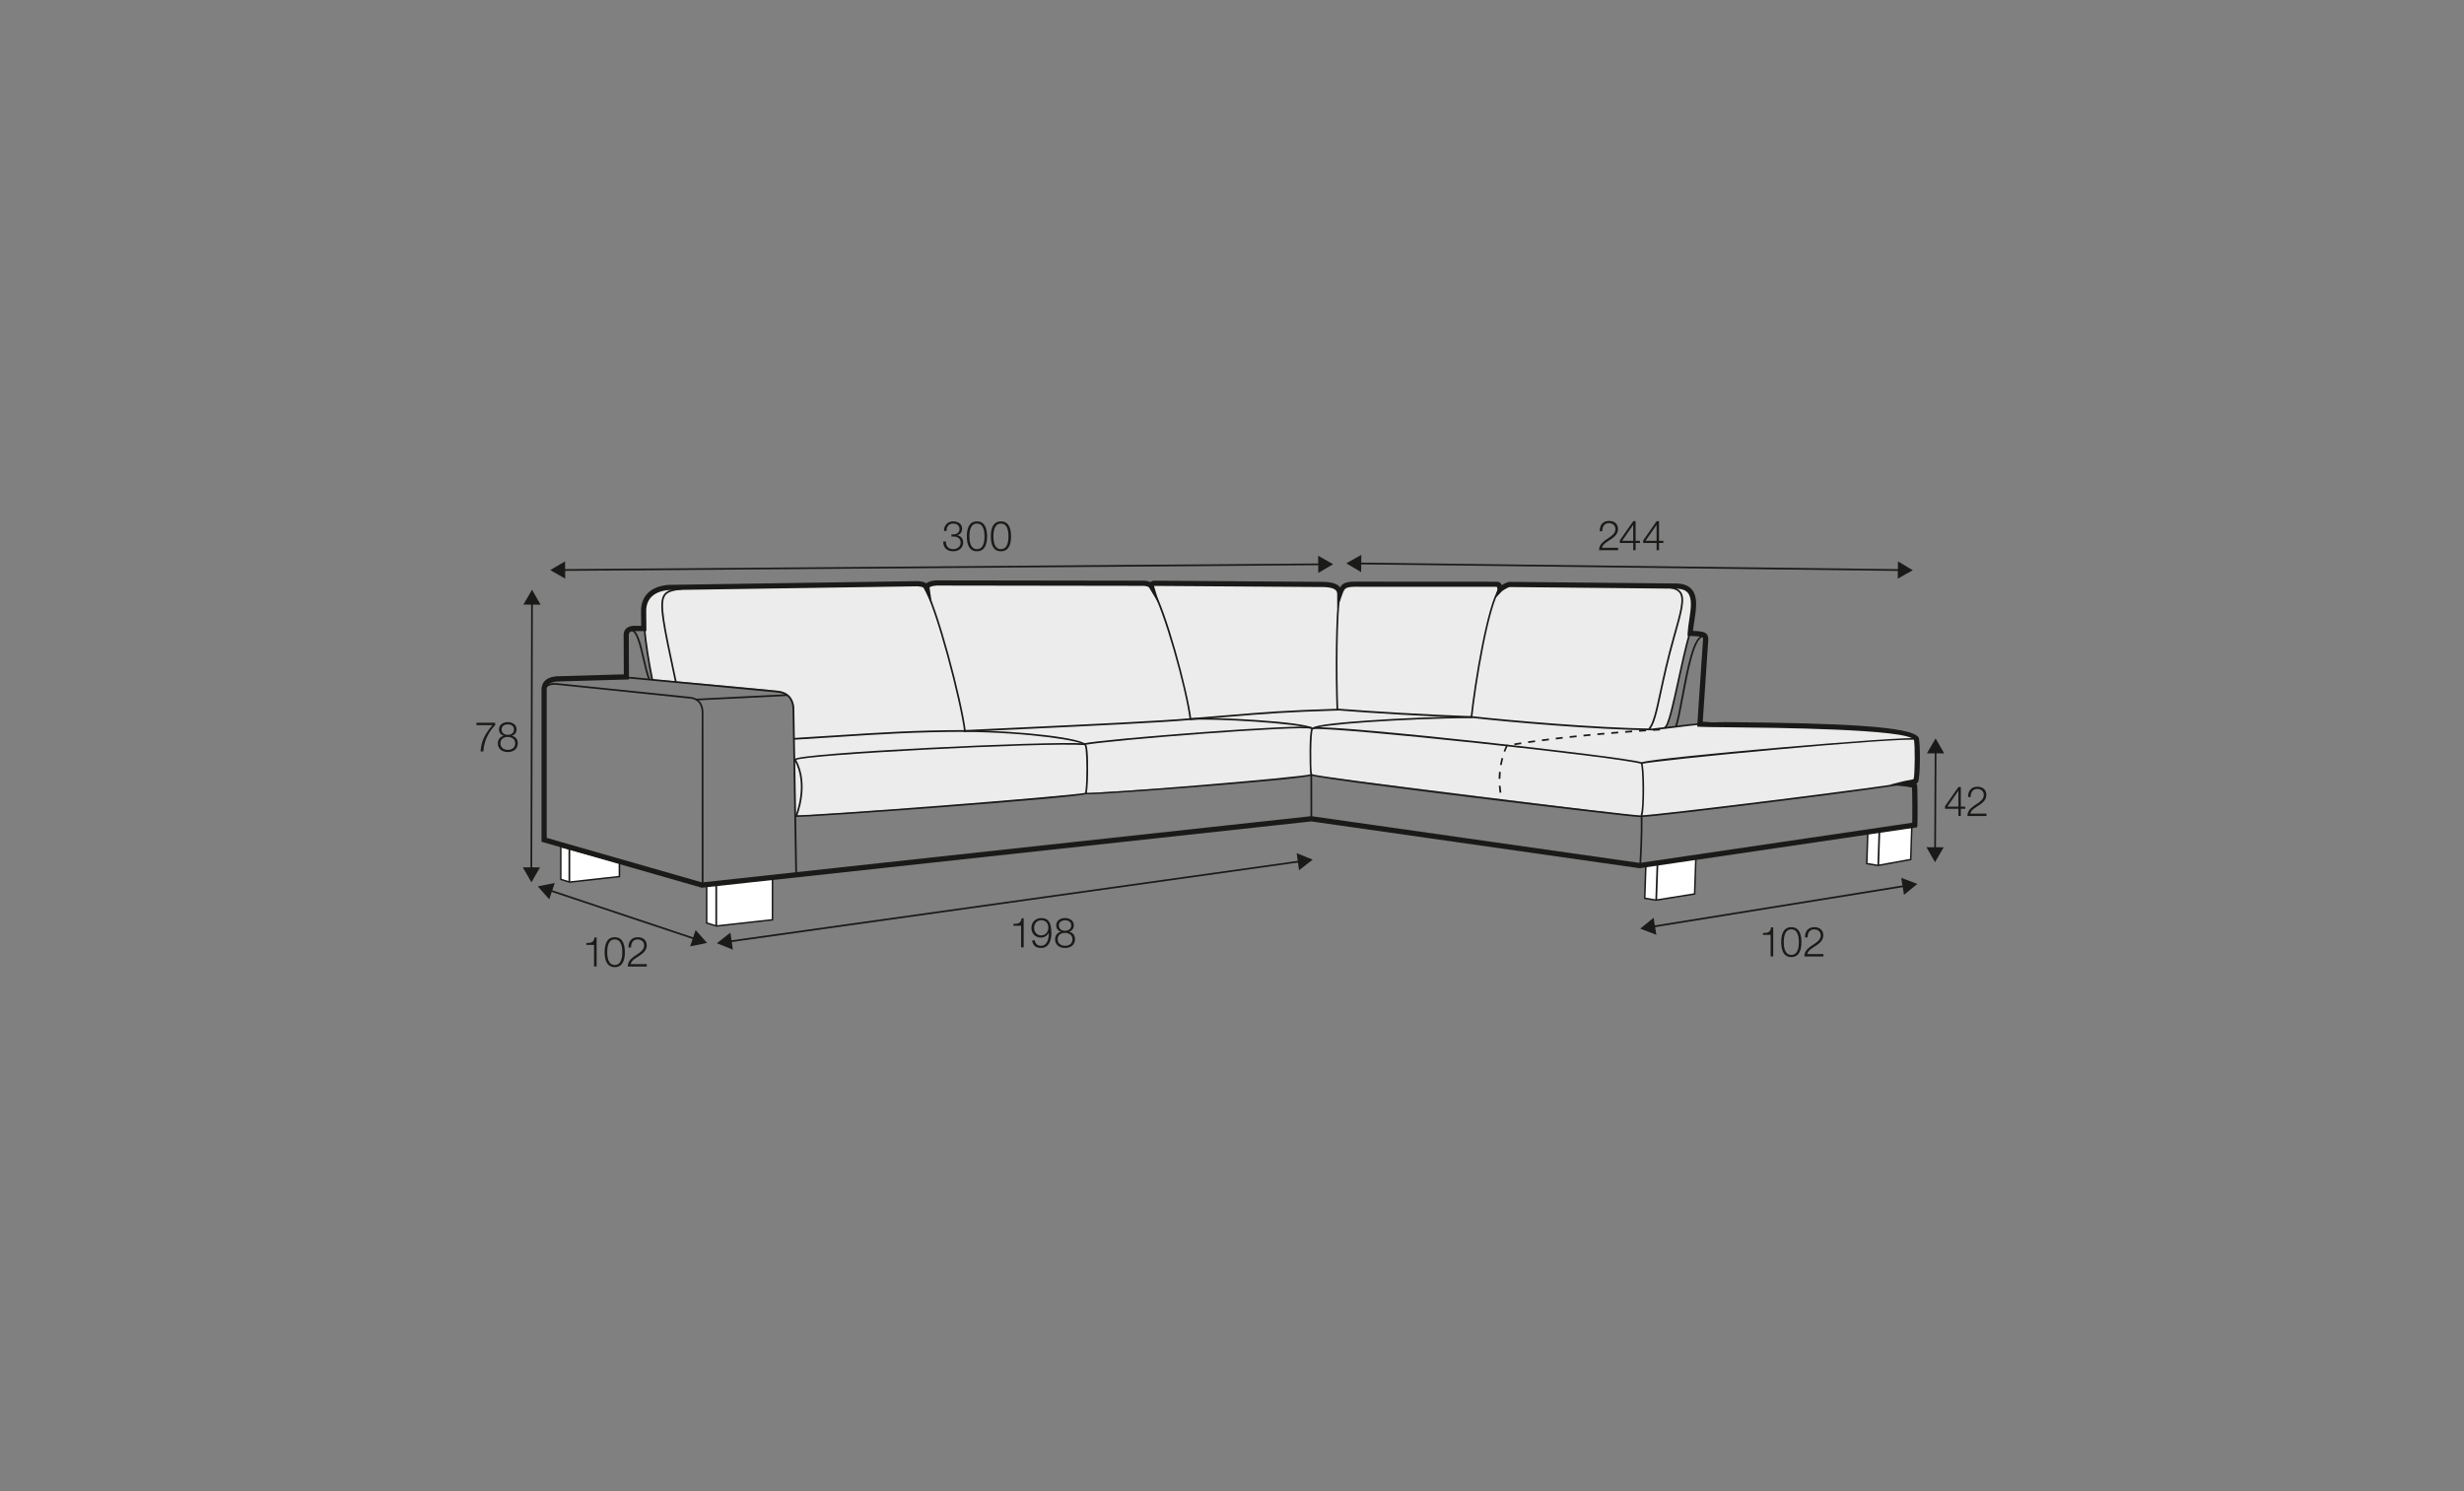 <?xml version="1.0" encoding="UTF-8"?>
<svg xmlns="http://www.w3.org/2000/svg" id="www_-_Q_160_200_280_" viewBox="0 0 570 345">
  <rect x="0" y="0" width="570" height="345" fill="#808080" stroke="none"/>
  <defs>
    <style>.cls-1{fill:#1a1a18;}.cls-2{fill:#fff;fill-rule:evenodd;}.cls-3{fill:#ececec;}</style>
  </defs>
  <path class="cls-3" d="M346.98,136.08s.77-.88,3.64-.85,38.56-.38,39.87,.85,1.38,.86,1.25,3.25-1.39,9.14-1.39,9.14l-2.43,10.63s-1.86,7.64-2.12,8.18-.77,1.1-.77,1.1l10.69-1.41s39.28,1.79,41.98,2.26,5.12,.67,5.2,2.07,.73,8.58,.37,9.04-2.76,.98-2.76,.98l-21.14,2.86s-37.76,4.58-38.97,4.62-1.7,0-1.7,0l-73.83-9.22-1.49-.32s-2.68,.47-3.22,.53-24.75,2.22-24.75,2.22c0,0-23.89,1.47-24.26,1.56l-.38,.1-31.54,2.79-35.28,2.33-.31-25.69s-.63-2.79-3.73-3.25-29.03-2.68-29.03-2.68c0,0-1.96-10.89-1.97-13.5s-.71-7.64,5.78-7.74,57.97-.74,57.97-.74l1.18,.69s1.35-1,2.79-1,48.94,.23,48.94,.23l32.13-.23s10.07,.29,10.71,.67,1.16,.65,1.16,.65c0,0,.49-1.42,4.83-1.04s30.35,.02,30.58,.02,2.01,.9,2.01,.9Z"></path>
  <g>
    <rect class="cls-1" x="92.02" y="170.08" width="61.95" height=".4" transform="translate(-47.59 292.87) rotate(-89.86)"></rect>
    <polygon class="cls-1" points="121.07 139.89 123.07 136.44 125.05 139.9 121.07 139.89"></polygon>
    <polygon class="cls-1" points="120.94 200.67 122.93 204.13 124.93 200.68 120.94 200.67"></polygon>
  </g>
  <g>
    <rect class="cls-1" x="143.79" y="193.85" width=".4" height="35.54" transform="translate(-102.36 281.1) rotate(-71.52)"></rect>
    <polygon class="cls-1" points="127.06 208.07 124.41 205.08 128.32 204.28 127.06 208.07"></polygon>
    <polygon class="cls-1" points="159.65 218.96 163.56 218.16 160.92 215.18 159.65 218.96"></polygon>
  </g>
  <g>
    <polygon class="cls-1" points="130.15 132.08 130.15 131.68 305.53 130.36 305.54 130.76 130.15 132.08"></polygon>
    <polygon class="cls-1" points="130.75 133.87 127.28 131.9 130.72 129.88 130.75 133.87"></polygon>
    <polygon class="cls-1" points="304.96 132.56 308.4 130.54 304.93 128.57 304.96 132.56"></polygon>
  </g>
  <g>
    <rect class="cls-1" x="436.25" y="184.96" width="22.89" height=".4" transform="translate(260.36 631.95) rotate(-89.72)"></rect>
    <polygon class="cls-1" points="445.76 174.29 447.77 170.84 449.75 174.31 445.76 174.29"></polygon>
    <polygon class="cls-1" points="445.65 196.01 447.63 199.48 449.64 196.03 445.65 196.01"></polygon>
  </g>
  <g>
    <rect class="cls-1" x="376.76" y="68.47" width=".4" height="125.31" transform="translate(241.24 506.46) rotate(-89.3)"></rect>
    <polygon class="cls-1" points="314.87 132.37 311.44 130.33 314.92 128.38 314.87 132.37"></polygon>
    <polygon class="cls-1" points="439.01 133.88 442.49 131.93 439.06 129.89 439.01 133.88"></polygon>
  </g>
  <g>
    <polygon class="cls-1" points="168.7 218.03 168.64 217.63 300.79 199.09 300.84 199.48 168.7 218.03"></polygon>
    <polygon class="cls-1" points="169.53 219.72 165.83 218.23 168.97 215.77 169.53 219.72"></polygon>
    <polygon class="cls-1" points="300.51 201.34 303.66 198.89 299.96 197.39 300.51 201.34"></polygon>
  </g>
  <g>
    <polygon class="cls-1" points="382.31 214.6 382.24 214.2 440.67 204.77 440.74 205.17 382.31 214.6"></polygon>
    <polygon class="cls-1" points="383.17 216.28 379.44 214.86 382.53 212.34 383.17 216.28"></polygon>
    <polygon class="cls-1" points="440.45 207.03 443.54 204.51 439.81 203.1 440.45 207.03"></polygon>
  </g>
  <g>
    <polygon class="cls-2" points="392.31 198.35 380.74 200.21 380.48 207.83 383.09 208.25 392.02 206.82 392.31 198.35"></polygon>
    <path class="cls-1" d="M383.09,208.43h-.03s-2.76-.46-2.76-.46l.27-7.91,11.92-1.92-.3,8.83-9.09,1.46Zm-2.44-.75l2.44,.4,8.76-1.4,.28-8.12-11.22,1.8-.25,7.33Z"></path>
  </g>
  <rect class="cls-1" x="379.09" y="203.86" width="8.33" height=".4" transform="translate(166.23 580.13) rotate(-88.04)"></rect>
  <g>
    <polygon class="cls-2" points="442.26 191.3 432.09 192.48 431.85 199.8 434.42 200.23 442.02 198.85 442.26 191.3"></polygon>
    <path class="cls-1" d="M434.42,200.41l-2.75-.46,.24-7.62,.15-.02,10.37-1.2-.25,7.89-7.76,1.41Zm-2.39-.75l2.39,.4,7.43-1.35,.23-7.21-9.83,1.14-.22,7.02Z"></path>
  </g>
  <rect class="cls-1" x="430.54" y="195.95" width="8.12" height=".4" transform="translate(224.78 624.31) rotate(-88.18)"></rect>
  <g>
    <polygon class="cls-2" points="143.29 199.58 129.74 195.87 129.74 203.46 131.77 204.08 143.29 202.8 143.29 199.58"></polygon>
    <path class="cls-1" d="M131.75,204.26l-2.18-.67v-7.94l13.9,3.81v3.5l-11.71,1.3Zm-1.84-.93l1.87,.58,11.33-1.26v-2.93l-13.21-3.62v7.24Z"></path>
  </g>
  <rect class="cls-1" x="131.51" y="195.98" width=".4" height="8.07"></rect>
  <g>
    <polygon class="cls-2" points="178.7 202.85 163.48 204.65 163.48 213.54 165.76 214.24 178.7 212.8 178.7 202.85"></polygon>
    <path class="cls-1" d="M165.74,214.42l-2.44-.75v-9.17l15.57-1.84v10.3l-13.13,1.46Zm-2.09-1l2.12,.65,12.76-1.42v-9.6l-14.88,1.76v8.61Z"></path>
  </g>
  <rect class="cls-1" x="165.49" y="204.4" width=".4" height="9.81"></rect>
  <path class="cls-1" d="M162.31,205.38l-.11-.03-36.93-10.6v-34.88c-.09-1.37,.44-3.11,3.45-3.4l15.59-.45-.04-8.74c-.13-1.42,.64-2.34,2.11-2.48h.06s1.89,0,1.89,0l-.04-3.37c-.03-3.56,2.28-5.79,6.36-6.11l57.61-.87c1.05,.08,1.64,.23,2.04,.51,.46-.39,1.23-.62,2.3-.68l47.44,.07c.62-.02,1.44,0,2.08,.33,.15-.13,.36-.24,.66-.31l.07-.02,39.02,.27c1.91,0,3.21,.33,3.97,1.07,.05,.05,.1,.1,.15,.16,.84-1.26,2.04-1.32,4.73-1.28l31.63,.02c.33,0,.62,.15,.84,.42,.09,.11,.16,.23,.22,.36,.58-.35,1.31-.7,1.77-.75l38.8,.38c1.56,.07,2.71,.55,3.44,1.43,1.39,1.69,.96,4.47,.55,7.15-.13,.83-.25,1.63-.32,2.38,1.74,.08,2.66,.17,3.16,.76,.45,.52,.4,1.26,.32,2.03l-1.23,18.24c1.15,.04,3.38,.06,6.27,.09,25.14,.24,42.19,.93,43.67,3.57,.42,.75,.44,9.49-.18,10.35-.11,.13-.24,.23-.4,.31,.17,.12,.2,.24,.22,.36,.15,.61,.14,9.05,.07,9.36l-.1,.39-64.11,9.45h-.09s-75.9-10.82-75.9-10.82l-141.04,15.34Zm-35.85-11.53l35.95,10.31,140.95-15.33,75.96,10.82,63.05-9.3c.02-1.5,.02-6.73-.06-8.13-.47-.1-1.36-.25-1.87-.3l-3.36-.35,3.28-.83c.32-.08,.69-.15,1.07-.21,.39-.07,1.02-.17,1.25-.28,.33-1.16,.33-8.28,.08-9.08-1.42-2.51-32.42-2.8-42.61-2.9-3.54-.03-6.1-.06-6.94-.12l-.6-.04,1.31-19.47c.03-.29,.11-.98-.03-1.14-.22-.26-1.47-.31-2.92-.37l-.6-.02,.03-.6c.05-.98,.21-2.06,.37-3.1,.37-2.43,.75-4.93-.29-6.21-.5-.62-1.33-.94-2.54-1l-38.71-.38c-.32,.04-1.56,.75-1.81,1.01l-1.4,1.45,.38-1.98c.02-.13-.07-.46-.15-.54h-31.54c-3.46-.04-3.61,.12-4.21,1.82l-1.15,3.23-.02-3.43c0-.35-.11-.61-.33-.83-.35-.34-1.19-.73-3.12-.73l-38.88-.26s-.03,0-.04,.01l1.31,4.43-2.42-4.01c-.24-.4-1.12-.46-1.79-.44l-47.42-.07c-1.25,.08-1.56,.38-1.61,.44l.58,3.97-1.74-3.56c-.2-.41-.27-.57-1.65-.68l-57.52,.87c-3.38,.27-5.24,2.01-5.21,4.9l.05,4.59h-3.08c-.8,.08-1.07,.41-1,1.23l.05,9.96-16.72,.48c-2.16,.21-2.38,1.26-2.32,2.16v34.01Z"></path>
  <path class="cls-1" d="M162.33,204.4v-39.89c-.19-1.8-1.05-2.72-2.72-2.88l-30.83-3.18c-1.24-.13-2.22,.23-2.49,.9l-.37-.15c.34-.86,1.46-1.3,2.9-1.15l30.83,3.18c1.84,.18,2.88,1.27,3.07,3.26l.02,39.91h-.4Z"></path>
  <path class="cls-1" d="M150.01,157.3c-.51-1.31-.92-3.1-1.32-4.83-.7-3.07-1.5-6.54-2.8-6.54-.01,0-.03,0-.04,0l-.02-.4s.04,0,.06,0c1.62,0,2.39,3.33,3.19,6.85,.39,1.72,.8,3.49,1.3,4.78l-.37,.14Z"></path>
  <path class="cls-1" d="M183.98,202.4l-.63-37.99c0-2.69-1.27-4.07-3.86-4.23l-34.82-3.27,.04-.4,34.82,3.26c2.8,.17,4.23,1.73,4.23,4.63l.63,37.99h-.4Z"></path>
  <rect class="cls-1" x="161.04" y="161.14" width="21.07" height=".4" transform="translate(-7.68 8.57) rotate(-2.8)"></rect>
  <path class="cls-1" d="M150.68,157.21c-.88-4.4-1.47-8.23-1.8-11.71l.4-.04c.33,3.47,.91,7.28,1.79,11.67l-.39,.08Z"></path>
  <path class="cls-1" d="M223.05,169.33c-.87-7.15-6.55-28.81-9.39-33.36l.34-.21c2.86,4.58,8.57,26.35,9.44,33.52l-.4,.05Z"></path>
  <path class="cls-1" d="M275.21,166.55c-.9-7.39-6.1-25.78-8.88-30.25l.34-.21c2.99,4.79,8.11,23.63,8.94,30.41l-.4,.05Z"></path>
  <path class="cls-1" d="M309.18,164.27c-.31-8.15-.26-22.7,.55-26.93l.39,.08c-.8,4.21-.86,18.71-.54,26.84l-.4,.02Z"></path>
  <path class="cls-1" d="M183.65,171.14l-.02-.4c3.68-.21,7-.43,10.21-.64,9.68-.63,18.04-1.17,29.4-1.19,4.23-.2,8.69-.41,13.16-.62,15.83-.74,32.19-1.51,38.97-2.12,3.21-.26,5.88-.48,8.23-.68,9.28-.78,13.52-1.13,26.12-1.52,7.52,.59,20,1.36,30.95,1.74,8.15,.92,28.67,2.71,41.48,2.86,1.09-.12,3-.35,5.03-.59,2.42-.29,4.92-.6,6.16-.72l.04,.4c-1.24,.12-3.74,.42-6.15,.72-2.02,.25-3.94,.48-5.05,.6-12.85-.14-33.39-1.93-41.53-2.86-10.94-.37-23.42-1.14-30.93-1.74-12.57,.39-16.8,.74-26.08,1.52-2.35,.2-5.02,.42-8.23,.68-6.79,.61-23.16,1.38-38.99,2.12-4.47,.21-8.93,.42-13.17,.62-11.36,.02-19.72,.56-29.39,1.19-3.21,.21-6.53,.42-10.21,.64Z"></path>
  <path class="cls-1" d="M379.47,189.05c-1.39,0-20.67-2.28-38.18-4.45-13.5-1.67-35.92-4.51-37.92-5.14-1.71,.58-16.98,1.87-26.2,2.6-2.52,.2-23.74,1.89-25.98,1.69-2.78,.92-63.42,5.35-67,5.25-.23,0-.32-.02-.38-.09l.29-.27-.15,.14,.07-.18c1.72,.38,65.61-4.56,67.02-5.19l.13-.13,.09,.12c2.39,.36,50.85-3.64,51.99-4.29l.13-.15,.12,.15c.65,.32,15.59,2.34,38.04,5.12,19.57,2.42,36.71,4.42,37.91,4.42,.02,0,.04,0,.05,0,3.94-.05,60.85-7.18,62.16-7.79l.19,.35c-1.1,.61-58.18,7.78-62.32,7.83-.01,0-.04,0-.06,0Zm-128.26-5.67s0,0,0,0c0,0,0,0,0,0Z"></path>
  <path class="cls-1" d="M251.25,183.77l-.27-.3c.06-.1,.21-.83,.29-2.89,.14-3.61-.02-7.65-.32-8l-.04-.05v-.08c-.25-.97-12.25-2.96-28.04-3.13v-.4c13.78,.15,27.88,1.86,28.41,3.43,.56,.85,.45,6.78,.39,8.25-.12,2.9-.33,3.09-.42,3.17Z"></path>
  <path class="cls-1" d="M303.16,189.44l-.02-10.21c-.05-.12-.08-.38-.12-1.05-.08-1.41-.23-8.13,.31-9.52-2.34-1.29-22.69-2.5-27.92-2.08l-.03-.4c4.89-.4,26.59,.75,28.35,2.26l.18,.16-.19,.15c-.47,.53-.49,9.3-.22,10.29l.04,.03,.02,10.38h-.4Z"></path>
  <path class="cls-1" d="M379.64,200.3l-.4-.02,.02-.35c.11-2.02,.38-6.75,.31-11.41v-.08c.6-1.44,.43-11.12,0-11.73l.32-.23c.56,.78,.61,10.57,.07,12.07,.06,4.67-.2,9.38-.32,11.4l-.02,.35Z"></path>
  <path class="cls-1" d="M379.78,176.78l-.08-.03c-4.14-1.49-71.54-8.66-75.93-8.06l-.05-.4c2.71-.36,22.46,1.54,38.55,3.28,17,1.84,35.21,4.05,37.5,4.78,3.29-1.12,60.46-6.08,64.15-5.56l-.06,.4c-4.85-.69-62.55,4.88-64.01,5.56l-.07,.03Z"></path>
  <path class="cls-1" d="M184.07,175.88l-.31-.25c1.07-1.49,58.34-4.2,66.97-3.65,5.35-1.1,50.34-4.58,52.73-3.74l-.13,.38c-2.38-.84-47.33,2.67-52.54,3.76h-.03s-.03,0-.03,0c-9.75-.63-65.2,2.27-66.66,3.49Z"></path>
  <path class="cls-1" d="M340.62,165.79l-.4-.04c.76-7.14,3.73-25.86,6.59-29.78l.32,.24c-2.82,3.86-5.76,22.48-6.52,29.59Z"></path>
  <path class="cls-1" d="M385.07,168.58l-.08-.39c.79-.17,2-5.72,3.06-10.62,.77-3.53,1.63-7.53,2.57-10.85l.38,.11c-.94,3.3-1.8,7.3-2.57,10.82-1.48,6.84-2.37,10.72-3.37,10.92Z"></path>
  <path class="cls-1" d="M381.58,168.84l-.28-.29c1.06-1.04,1.71-4.03,2.68-8.56,.73-3.39,1.64-7.61,3.06-12.63,1.67-5.88,2.5-8.84,1.46-10.21-1.01-1.33-3.87-1.32-9.56-1.29h-.14s0-.4,0-.4h.14c5.82-.03,8.74-.04,9.88,1.45,1.17,1.53,.31,4.55-1.39,10.56-1.42,5.01-2.33,9.22-3.06,12.61-1.02,4.76-1.64,7.63-2.79,8.76Z"></path>
  <path class="cls-1" d="M156.14,157.78l-.08-.37c-2.86-13.41-3.83-17.93-2.49-19.86,.74-1.07,2.14-1.28,4.26-1.59l.48-.07,.06,.4-.48,.07c-2.01,.3-3.35,.49-3.99,1.42-1.24,1.79-.21,6.62,2.55,19.55l.08,.37-.39,.08Z"></path>
  <path class="cls-1" d="M387.83,168.27l-.37-.14c.48-1.23,.97-3.86,1.54-6.91,1.26-6.68,2.68-14.24,5.05-14.24h.01v.4s-.01,0-.01,0c-2.04,0-3.55,8.04-4.65,13.92-.58,3.07-1.07,5.71-1.56,6.98Z"></path>
  <path class="cls-1" d="M303.86,168.69l-.39-.05c.01-.32,.05-1.06,12.96-1.95,7.45-.52,16.73-.89,24.24-.97v.4c-16.46,.17-36.07,1.54-36.81,2.57Z"></path>
  <path class="cls-1" d="M184.36,188.9l-.37-.16c.03-.07,3.02-7.22-.25-12.89l.35-.2c3.37,5.85,.3,13.18,.27,13.25Z"></path>
  <g>
    <path class="cls-1" d="M110.22,167.21h4.32v.56c-.83,.87-2.56,2.95-2.72,6.08h-.65c.16-2.27,.9-3.95,2.76-6.08h-3.71v-.56Z"></path>
    <path class="cls-1" d="M118.41,170.23v.02c.86,.17,1.37,.82,1.37,1.72,0,1.35-1.06,2.03-2.31,2.03s-2.31-.67-2.31-2.03c.02-.87,.54-1.56,1.36-1.72v-.02c-.7-.21-1.09-.74-1.09-1.48,0-1.15,1.05-1.68,2.03-1.68s2.04,.53,2.04,1.68c0,.73-.41,1.28-1.09,1.48Zm.77,1.74c0-.97-.81-1.48-1.71-1.46-.92-.02-1.71,.47-1.71,1.46s.77,1.52,1.71,1.52,1.71-.49,1.71-1.52Zm-.28-3.21c0-.77-.62-1.17-1.43-1.17-.74,0-1.44,.4-1.44,1.17,0,.9,.73,1.27,1.44,1.25,.74,.02,1.43-.38,1.43-1.25Z"></path>
  </g>
  <g>
    <path class="cls-1" d="M234.43,213.76c1.06-.04,1.71-.06,1.89-1.3h.49v6.72h-.6v-4.99h-1.78v-.43Z"></path>
    <path class="cls-1" d="M239.38,217.57c.11,.74,.62,1.25,1.4,1.25,1.56,0,1.85-1.79,1.85-3h-.02c-.32,.66-1.03,1.11-1.79,1.11-1.34,0-2.22-.93-2.22-2.25s.95-2.27,2.27-2.27c1.63,0,2.35,.95,2.35,3.57,0,.8-.2,3.35-2.4,3.35-1.18,0-1.92-.59-2.06-1.76h.6Zm3.13-2.93c0-.95-.51-1.73-1.68-1.73-.96,0-1.61,.8-1.61,1.73,0,.98,.6,1.78,1.62,1.78s1.67-.79,1.67-1.78Z"></path>
    <path class="cls-1" d="M247.32,215.56v.02c.86,.17,1.37,.82,1.37,1.72,0,1.35-1.06,2.03-2.31,2.03s-2.31-.67-2.31-2.03c.02-.87,.54-1.56,1.36-1.72v-.02c-.7-.21-1.09-.74-1.09-1.48,0-1.15,1.05-1.68,2.03-1.68s2.04,.53,2.04,1.68c0,.73-.41,1.28-1.09,1.48Zm.77,1.74c0-.97-.81-1.48-1.71-1.46-.92-.02-1.71,.47-1.71,1.46s.77,1.52,1.71,1.52,1.71-.49,1.71-1.52Zm-.28-3.21c0-.77-.62-1.17-1.43-1.17-.74,0-1.44,.4-1.44,1.17,0,.9,.73,1.27,1.44,1.25,.74,.02,1.43-.38,1.43-1.25Z"></path>
  </g>
  <g>
    <path class="cls-1" d="M407.82,215.87c1.06-.04,1.71-.06,1.89-1.3h.49v6.72h-.6v-4.99h-1.78v-.43Z"></path>
    <path class="cls-1" d="M416.73,217.97c0,1.57-.38,3.46-2.34,3.46s-2.34-1.89-2.34-3.46,.38-3.46,2.34-3.46,2.34,1.89,2.34,3.46Zm-4.08,0c0,1.17,.2,2.96,1.74,2.96s1.74-1.79,1.74-2.96-.2-2.95-1.74-2.95-1.74,1.79-1.74,2.95Z"></path>
    <path class="cls-1" d="M421.82,221.29h-4.42c.05-2,2.09-2.49,3.23-3.63,.36-.37,.56-.73,.56-1.27,0-.87-.69-1.37-1.51-1.37-1.1,0-1.54,.88-1.52,1.87h-.6c-.03-1.38,.69-2.38,2.15-2.38,1.17,0,2.08,.64,2.08,1.89,0,1.12-.82,1.82-1.69,2.39-.65,.44-1.85,1.04-2.02,1.94h3.73v.56Z"></path>
  </g>
  <g>
    <path class="cls-1" d="M135.64,218.19c1.06-.04,1.71-.06,1.89-1.3h.49v6.72h-.6v-4.99h-1.78v-.43Z"></path>
    <path class="cls-1" d="M144.55,220.3c0,1.57-.38,3.46-2.34,3.46s-2.34-1.89-2.34-3.46,.38-3.46,2.34-3.46,2.34,1.89,2.34,3.46Zm-4.08,0c0,1.17,.2,2.96,1.74,2.96s1.74-1.79,1.74-2.96-.2-2.95-1.74-2.95-1.74,1.79-1.74,2.95Z"></path>
    <path class="cls-1" d="M149.64,223.62h-4.42c.05-2,2.09-2.49,3.23-3.63,.36-.37,.56-.73,.56-1.27,0-.87-.69-1.37-1.51-1.37-1.1,0-1.54,.88-1.52,1.87h-.6c-.03-1.38,.69-2.38,2.15-2.38,1.17,0,2.08,.64,2.08,1.89,0,1.12-.82,1.82-1.69,2.39-.65,.44-1.85,1.04-2.02,1.94h3.73v.56Z"></path>
  </g>
  <g>
    <path class="cls-1" d="M218.82,125.27c-.04,1.07,.59,1.78,1.68,1.78,.88,0,1.72-.53,1.72-1.49s-.72-1.42-1.61-1.42h-.51v-.51h.51c.62,0,1.36-.37,1.36-1.22s-.66-1.27-1.47-1.27c-1.01,0-1.54,.7-1.53,1.7h-.6c0-1.27,.82-2.21,2.12-2.21,1.06,0,2.08,.52,2.08,1.71,0,.73-.41,1.31-1.13,1.49v.02c.87,.14,1.38,.78,1.38,1.66,0,1.31-1.08,2.04-2.31,2.04-1.39,0-2.39-.84-2.29-2.28h.61Z"></path>
    <path class="cls-1" d="M228.34,124.09c0,1.57-.38,3.46-2.34,3.46s-2.34-1.89-2.34-3.46,.38-3.46,2.34-3.46,2.34,1.89,2.34,3.46Zm-4.08,0c0,1.17,.2,2.96,1.74,2.96s1.74-1.79,1.74-2.96-.2-2.95-1.74-2.95-1.74,1.79-1.74,2.95Z"></path>
    <path class="cls-1" d="M233.89,124.09c0,1.57-.38,3.46-2.34,3.46s-2.34-1.89-2.34-3.46,.38-3.46,2.34-3.46,2.34,1.89,2.34,3.46Zm-4.08,0c0,1.17,.2,2.96,1.74,2.96s1.74-1.79,1.74-2.96-.2-2.95-1.74-2.95-1.74,1.79-1.74,2.95Z"></path>
  </g>
  <g>
    <path class="cls-1" d="M374.33,127.3h-4.42c.05-2,2.09-2.49,3.23-3.63,.36-.37,.56-.73,.56-1.27,0-.87-.69-1.37-1.51-1.37-1.1,0-1.54,.88-1.52,1.87h-.6c-.03-1.38,.69-2.38,2.15-2.38,1.17,0,2.08,.64,2.08,1.89,0,1.12-.82,1.82-1.69,2.39-.65,.44-1.85,1.04-2.02,1.94h3.73v.56Z"></path>
    <path class="cls-1" d="M374.71,125.04l3.11-4.46h.55v4.54h1.01v.51h-1.01v1.67h-.56v-1.67h-3.1v-.59Zm3.1,.08v-3.66h-.02l-2.53,3.66h2.55Z"></path>
    <path class="cls-1" d="M380.12,125.04l3.11-4.46h.55v4.54h1.01v.51h-1.01v1.67h-.56v-1.67h-3.1v-.59Zm3.1,.08v-3.66h-.02l-2.53,3.66h2.55Z"></path>
  </g>
  <g>
    <path class="cls-1" d="M449.94,186.54l3.11-4.46h.55v4.54h1.01v.51h-1.01v1.67h-.56v-1.67h-3.1v-.59Zm3.1,.08v-3.66h-.02l-2.53,3.66h2.55Z"></path>
    <path class="cls-1" d="M459.54,188.8h-4.42c.05-2,2.09-2.49,3.23-3.63,.36-.37,.56-.73,.56-1.27,0-.87-.69-1.37-1.51-1.37-1.1,0-1.54,.88-1.52,1.87h-.6c-.03-1.38,.69-2.38,2.15-2.38,1.17,0,2.08,.64,2.08,1.89,0,1.12-.82,1.82-1.69,2.39-.65,.44-1.85,1.04-2.02,1.94h3.73v.56Z"></path>
  </g>
  <path class="cls-1" d="M347.26,185.21l-.05-.19,.39-.09,.04,.16-.39,.12Zm-.36-1.78c-.08-.53-.14-1.08-.18-1.62l.4-.03c.04,.53,.1,1.06,.18,1.58l-.4,.06Zm.18-3.24h-.4c0-.54,.04-1.09,.09-1.63l.4,.04c-.05,.53-.08,1.07-.09,1.59Zm.31-3.17l-.4-.07c.1-.54,.22-1.07,.36-1.59l.39,.11c-.14,.5-.25,1.03-.35,1.56Zm.83-3.07l-.38-.14c.33-.88,.59-1.38,.6-1.4l.06-.11,.2-.02,.05,.29,.04,.02s0,.02-.03,.05v.03s-.02,0-.02,0c-.09,.17-.3,.61-.54,1.26Zm2.14-1.54l-.07-.4c.44-.07,.98-.16,1.59-.25l.06,.4c-.62,.09-1.15,.18-1.59,.25Zm3.18-.49l-.06-.4c.5-.07,1.03-.15,1.6-.23l.05,.4c-.57,.08-1.1,.15-1.59,.22Zm3.19-.44l-.05-.4c.51-.07,1.04-.13,1.6-.2l.05,.4c-.56,.07-1.09,.14-1.6,.2Zm3.2-.4l-.05-.4c.52-.06,1.05-.12,1.6-.19l.04,.4c-.55,.06-1.08,.12-1.6,.19Zm3.2-.36l-.04-.4c.52-.06,1.05-.11,1.6-.17l.04,.4c-.55,.06-1.08,.11-1.6,.17Zm3.21-.33l-.04-.4c.52-.05,1.06-.11,1.6-.16l.04,.4c-.55,.05-1.08,.1-1.6,.16Zm3.21-.31l-.04-.4c.52-.05,1.06-.1,1.61-.14l.04,.4c-.54,.05-1.08,.1-1.6,.14Zm3.21-.28l-.04-.4c.53-.04,1.06-.09,1.61-.13l.03,.4c-.54,.04-1.08,.09-1.6,.13Zm3.21-.26l-.03-.4,1.61-.12,.03,.4-1.61,.12Zm3.24-.24l-.04-.2v-.2s1.59-.11,1.59-.11l.03,.4-1.58,.11Zm3.19-.21l-.03-.4c.53-.03,1.07-.07,1.61-.1l.03,.4c-.54,.03-1.08,.07-1.61,.1Z"></path>
</svg>
